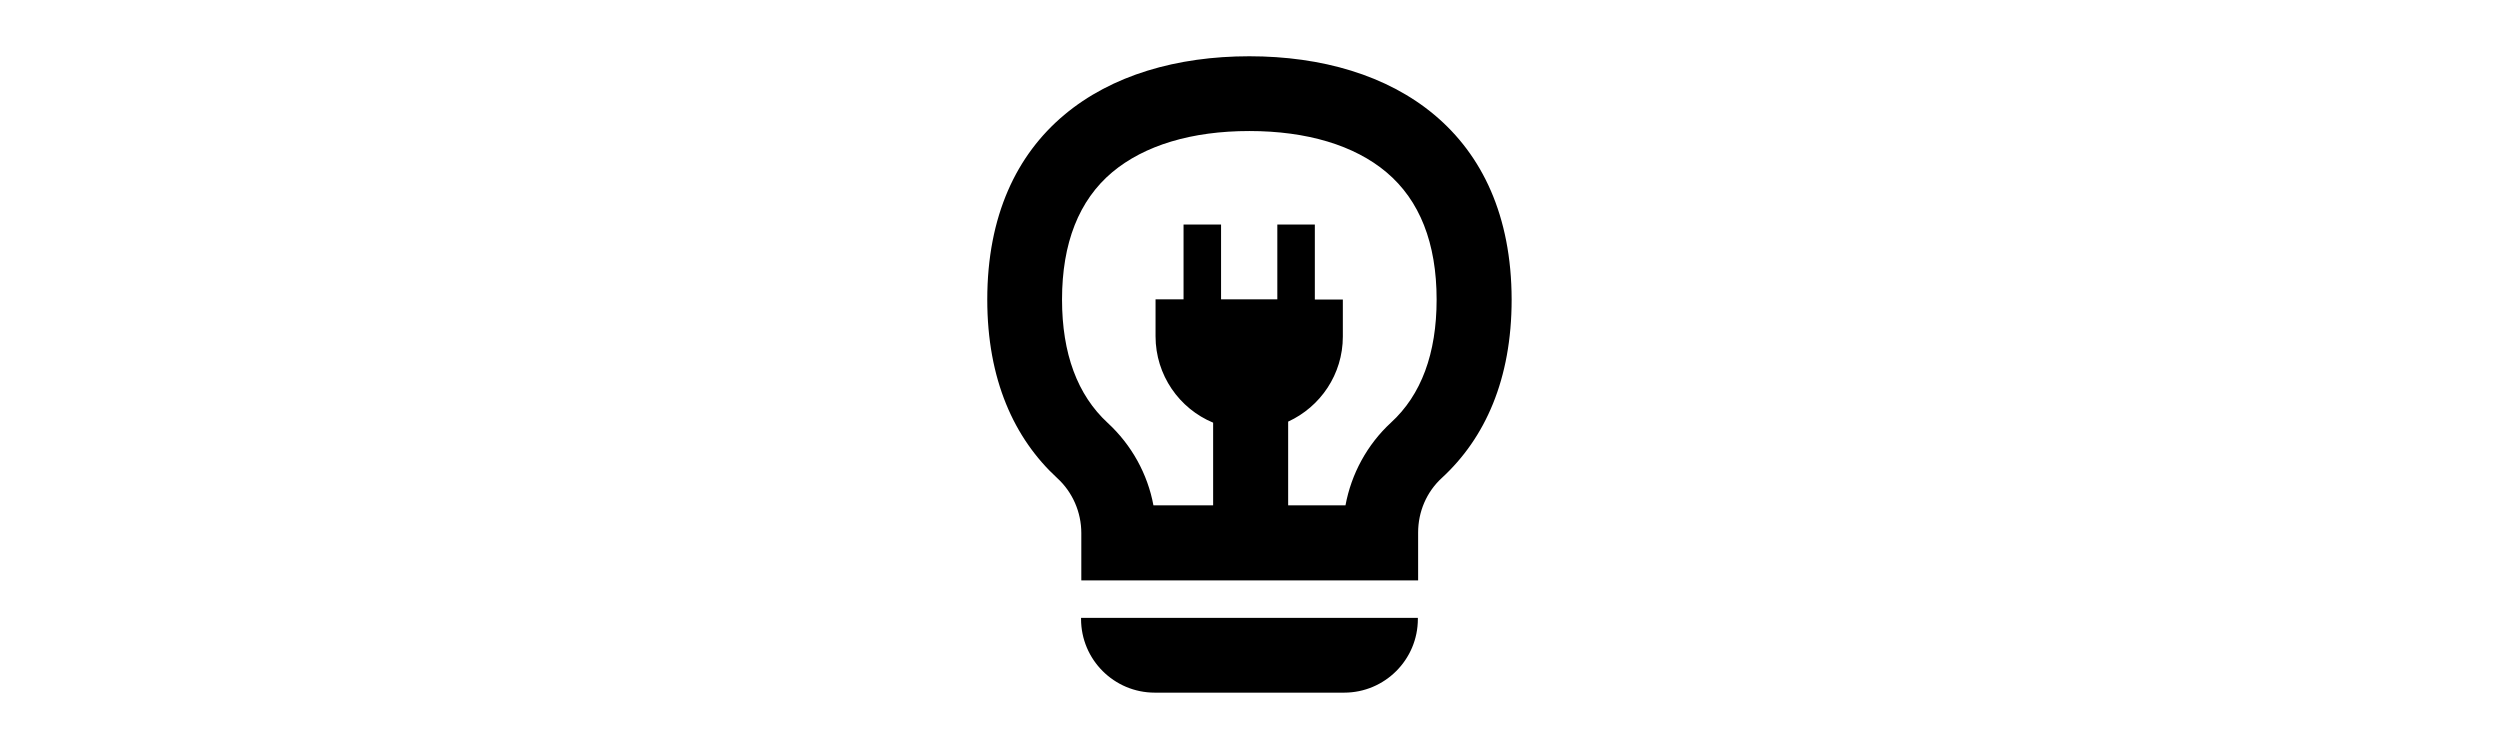 <?xml version="1.0" encoding="UTF-8" standalone="no"?>
<!DOCTYPE svg PUBLIC "-//W3C//DTD SVG 1.1//EN" "http://www.w3.org/Graphics/SVG/1.1/DTD/svg11.dtd">
<svg width="100%" height="100%" viewBox="0 0 300 90" version="1.1" xmlns="http://www.w3.org/2000/svg" xmlns:xlink="http://www.w3.org/1999/xlink" xml:space="preserve" xmlns:serif="http://www.serif.com/" style="fill-rule:evenodd;clip-rule:evenodd;stroke-linejoin:round;stroke-miterlimit:2;">
    <g id="Energy_solutions" transform="matrix(0.317,0,0,0.317,105,7.10543e-15)">
        <path d="M141.7,21.3C87,21.3 42.5,49.9 42.5,113.4C42.5,143.6 52.6,165.9 69,181C74.8,186.3 78.1,193.9 78.1,201.8L78.1,219.7L205.6,219.7L205.6,201.6C205.6,193.7 208.8,186.2 214.6,180.9C231,165.8 241,143.5 241,113.4C240.9,49.9 196.4,21.3 141.7,21.3ZM195.3,160C186.3,168.3 180.3,179.4 178.1,191.3L156.4,191.3L156.4,159.6C168.6,154 177.1,141.7 177.1,127.4L177.1,113.4L166.5,113.4L166.5,85L152.3,85L152.3,113.3L131,113.3L131,85L116.8,85L116.8,113.3L106.2,113.3L106.2,127.3C106.2,142 115.2,154.7 128,160L128,191.3L105.4,191.3C103.2,179.4 97.1,168.4 88.1,160.1C76.6,149.5 70.8,133.8 70.8,113.4C70.8,92 77.2,75.8 89.8,65.2C102,55 119.9,49.6 141.7,49.6C163.5,49.6 181.5,55 193.6,65.2C206.2,75.8 212.6,92 212.6,113.4C212.6,133.8 206.8,149.5 195.3,160ZM78,234.3C78,249.7 90.5,262.2 105.9,262.2L177.6,262.2C193,262.2 205.5,249.7 205.5,234.3L205.5,233.9L78,233.9L78,234.3Z" style="fill-rule:nonzero;"/>
    </g>
</svg>
